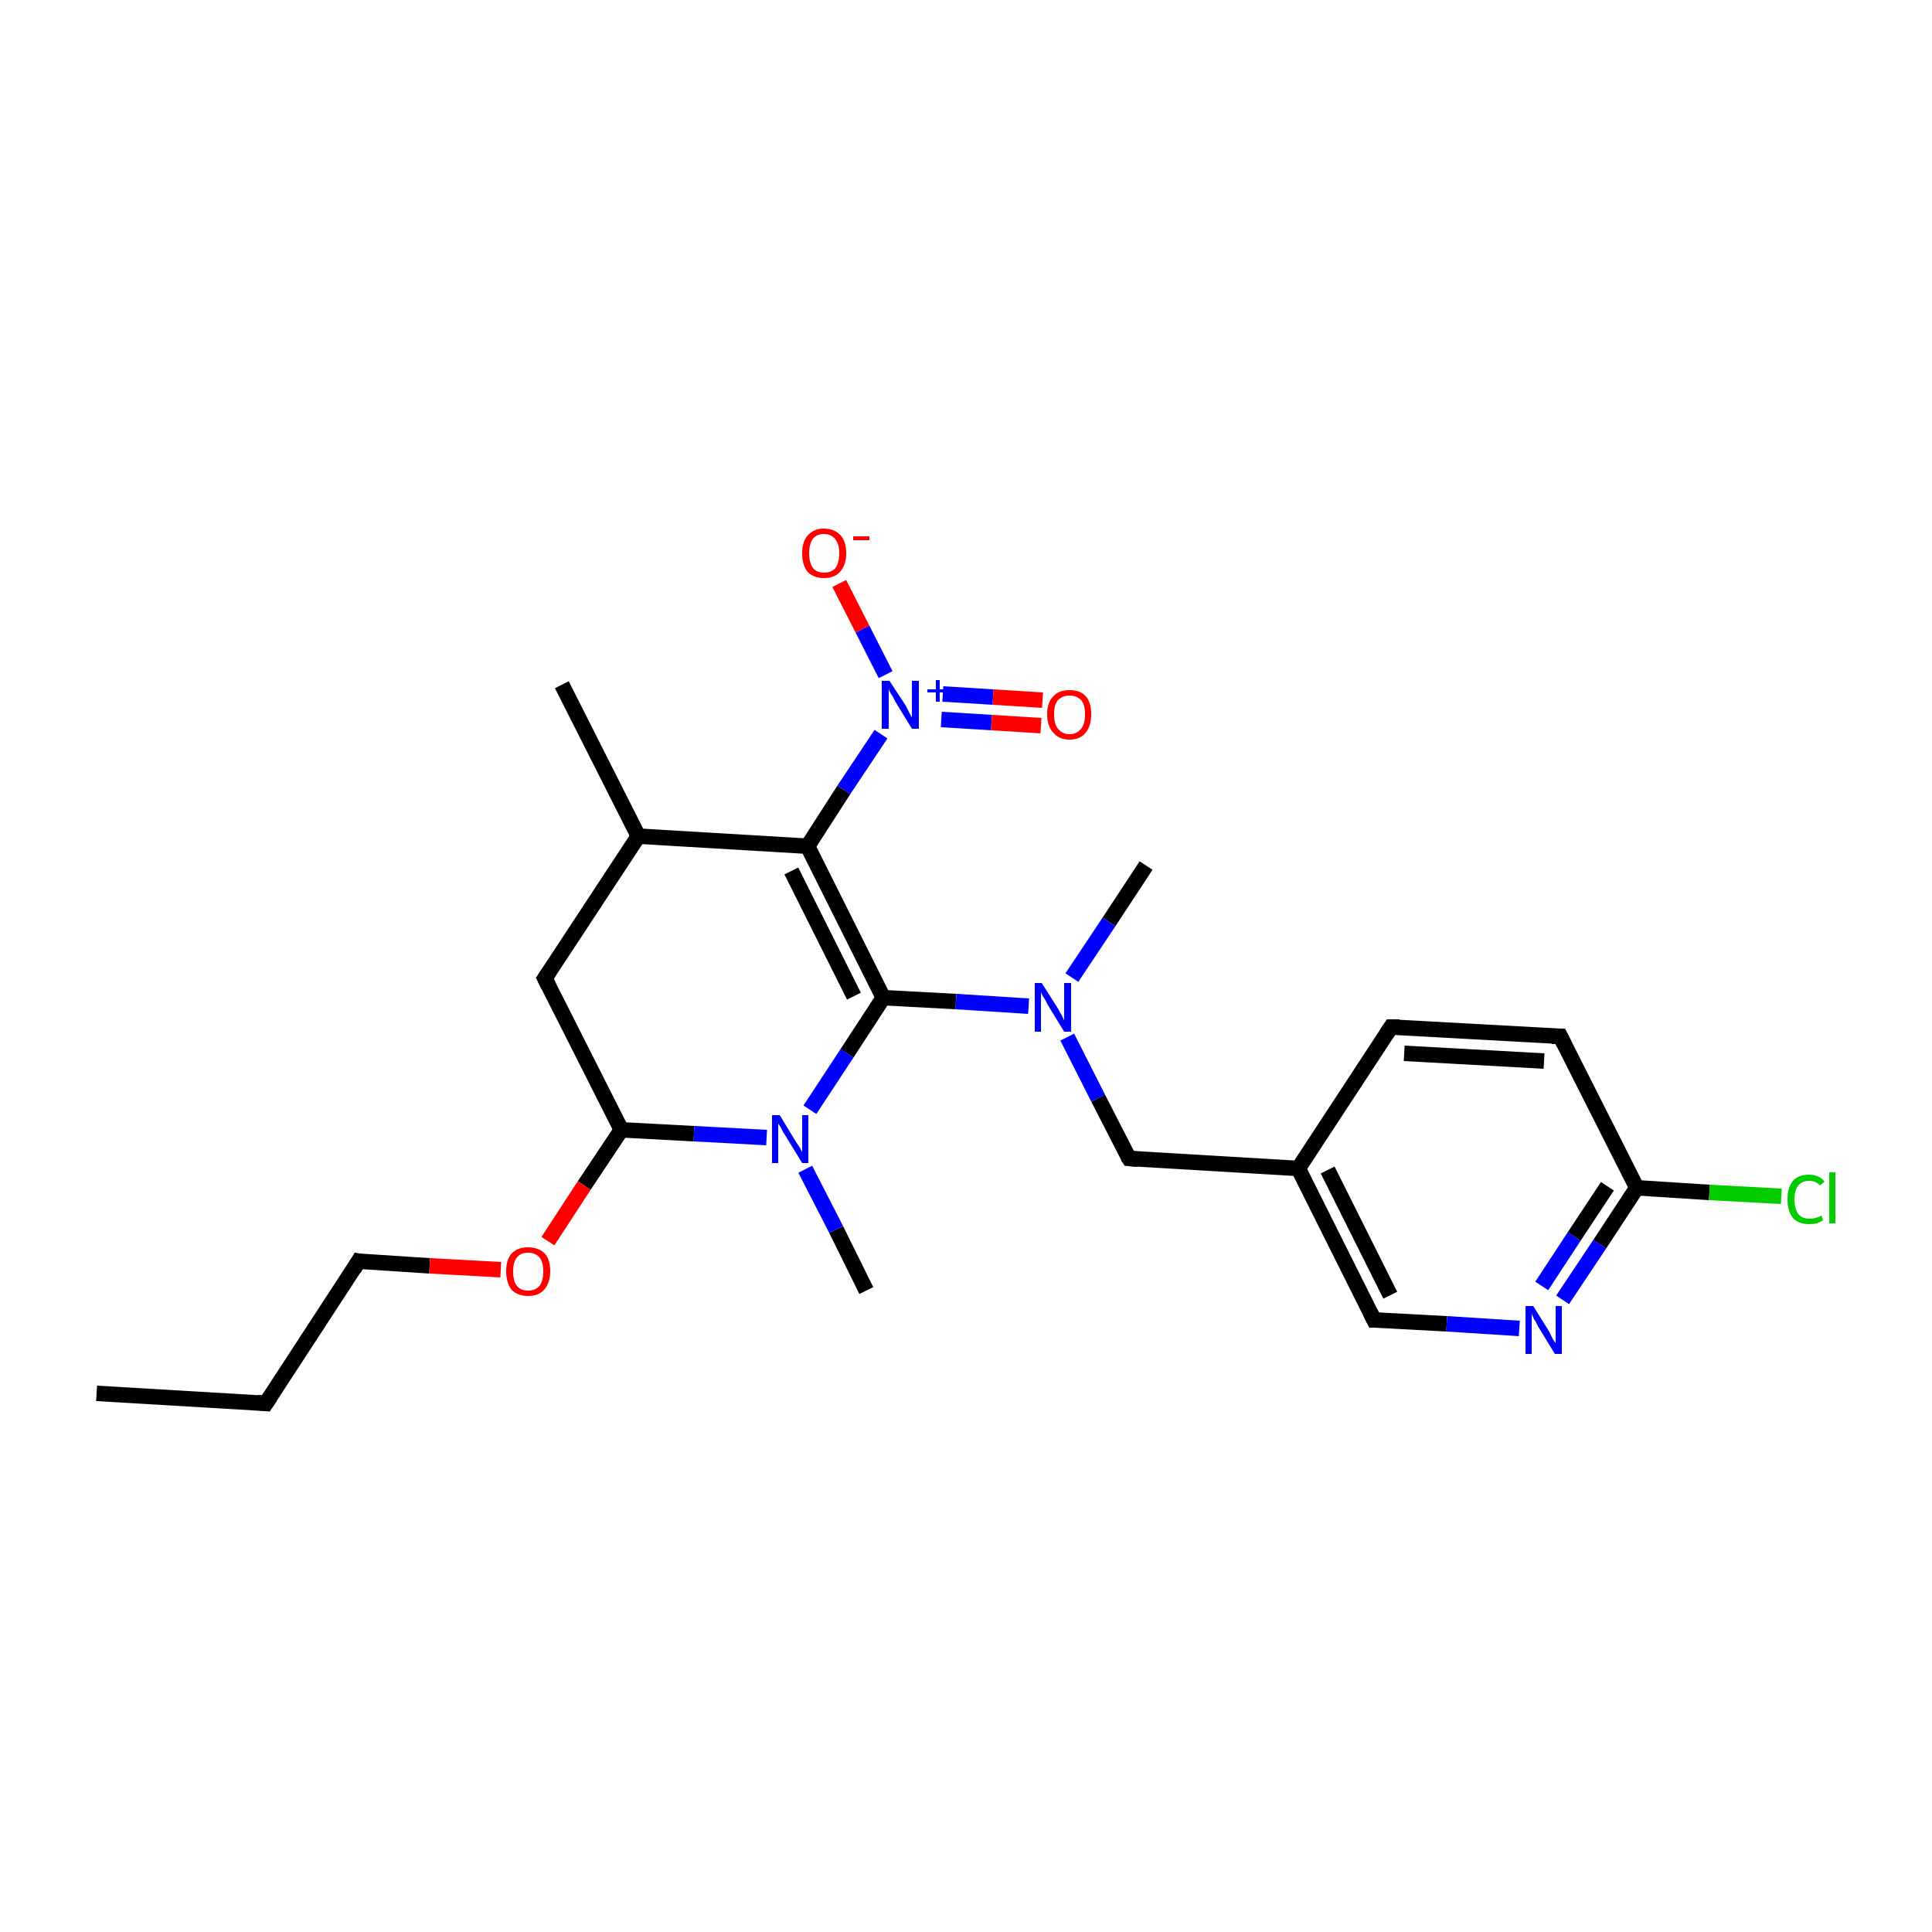 <?xml version='1.0' encoding='iso-8859-1'?>
<svg version='1.1' baseProfile='full'
              xmlns='http://www.w3.org/2000/svg'
                      xmlns:rdkit='http://www.rdkit.org/xml'
                      xmlns:xlink='http://www.w3.org/1999/xlink'
                  xml:space='preserve'
width='250px' height='250px' viewBox='0 0 250 250'>
<!-- END OF HEADER -->
<rect style='opacity:1.0;fill:#FFFFFF;stroke:none' width='250.0' height='250.0' x='0.0' y='0.0'> </rect>
<path class='bond-0 atom-0 atom-4' d='M 12.5,180.3 L 34.4,181.6' style='fill:none;fill-rule:evenodd;stroke:#000000;stroke-width:2.0px;stroke-linecap:butt;stroke-linejoin:miter;stroke-opacity:1' />
<path class='bond-1 atom-1 atom-11' d='M 72.7,88.6 L 82.6,108.2' style='fill:none;fill-rule:evenodd;stroke:#000000;stroke-width:2.0px;stroke-linecap:butt;stroke-linejoin:miter;stroke-opacity:1' />
<path class='bond-2 atom-2 atom-19' d='M 148.3,112.0 L 143.5,119.3' style='fill:none;fill-rule:evenodd;stroke:#000000;stroke-width:2.0px;stroke-linecap:butt;stroke-linejoin:miter;stroke-opacity:1' />
<path class='bond-2 atom-2 atom-19' d='M 143.5,119.3 L 138.7,126.5' style='fill:none;fill-rule:evenodd;stroke:#0000FF;stroke-width:2.0px;stroke-linecap:butt;stroke-linejoin:miter;stroke-opacity:1' />
<path class='bond-3 atom-3 atom-20' d='M 112.1,167.0 L 108.2,159.1' style='fill:none;fill-rule:evenodd;stroke:#000000;stroke-width:2.0px;stroke-linecap:butt;stroke-linejoin:miter;stroke-opacity:1' />
<path class='bond-3 atom-3 atom-20' d='M 108.2,159.1 L 104.2,151.3' style='fill:none;fill-rule:evenodd;stroke:#0000FF;stroke-width:2.0px;stroke-linecap:butt;stroke-linejoin:miter;stroke-opacity:1' />
<path class='bond-4 atom-4 atom-7' d='M 34.4,181.6 L 46.4,163.2' style='fill:none;fill-rule:evenodd;stroke:#000000;stroke-width:2.0px;stroke-linecap:butt;stroke-linejoin:miter;stroke-opacity:1' />
<path class='bond-5 atom-5 atom-6' d='M 180.0,132.9 L 201.9,134.1' style='fill:none;fill-rule:evenodd;stroke:#000000;stroke-width:2.0px;stroke-linecap:butt;stroke-linejoin:miter;stroke-opacity:1' />
<path class='bond-5 atom-5 atom-6' d='M 181.7,136.3 L 199.8,137.3' style='fill:none;fill-rule:evenodd;stroke:#000000;stroke-width:2.0px;stroke-linecap:butt;stroke-linejoin:miter;stroke-opacity:1' />
<path class='bond-6 atom-5 atom-12' d='M 180.0,132.9 L 168.0,151.2' style='fill:none;fill-rule:evenodd;stroke:#000000;stroke-width:2.0px;stroke-linecap:butt;stroke-linejoin:miter;stroke-opacity:1' />
<path class='bond-7 atom-6 atom-13' d='M 201.9,134.1 L 211.8,153.7' style='fill:none;fill-rule:evenodd;stroke:#000000;stroke-width:2.0px;stroke-linecap:butt;stroke-linejoin:miter;stroke-opacity:1' />
<path class='bond-8 atom-7 atom-24' d='M 46.4,163.2 L 55.6,163.8' style='fill:none;fill-rule:evenodd;stroke:#000000;stroke-width:2.0px;stroke-linecap:butt;stroke-linejoin:miter;stroke-opacity:1' />
<path class='bond-8 atom-7 atom-24' d='M 55.6,163.8 L 64.8,164.3' style='fill:none;fill-rule:evenodd;stroke:#FF0000;stroke-width:2.0px;stroke-linecap:butt;stroke-linejoin:miter;stroke-opacity:1' />
<path class='bond-9 atom-8 atom-11' d='M 70.5,126.6 L 82.6,108.2' style='fill:none;fill-rule:evenodd;stroke:#000000;stroke-width:2.0px;stroke-linecap:butt;stroke-linejoin:miter;stroke-opacity:1' />
<path class='bond-10 atom-8 atom-14' d='M 70.5,126.6 L 80.4,146.2' style='fill:none;fill-rule:evenodd;stroke:#000000;stroke-width:2.0px;stroke-linecap:butt;stroke-linejoin:miter;stroke-opacity:1' />
<path class='bond-11 atom-9 atom-12' d='M 177.8,170.8 L 168.0,151.2' style='fill:none;fill-rule:evenodd;stroke:#000000;stroke-width:2.0px;stroke-linecap:butt;stroke-linejoin:miter;stroke-opacity:1' />
<path class='bond-11 atom-9 atom-12' d='M 179.9,167.6 L 171.8,151.4' style='fill:none;fill-rule:evenodd;stroke:#000000;stroke-width:2.0px;stroke-linecap:butt;stroke-linejoin:miter;stroke-opacity:1' />
<path class='bond-12 atom-9 atom-18' d='M 177.8,170.8 L 187.2,171.3' style='fill:none;fill-rule:evenodd;stroke:#000000;stroke-width:2.0px;stroke-linecap:butt;stroke-linejoin:miter;stroke-opacity:1' />
<path class='bond-12 atom-9 atom-18' d='M 187.2,171.3 L 196.6,171.9' style='fill:none;fill-rule:evenodd;stroke:#0000FF;stroke-width:2.0px;stroke-linecap:butt;stroke-linejoin:miter;stroke-opacity:1' />
<path class='bond-13 atom-10 atom-12' d='M 146.1,149.9 L 168.0,151.2' style='fill:none;fill-rule:evenodd;stroke:#000000;stroke-width:2.0px;stroke-linecap:butt;stroke-linejoin:miter;stroke-opacity:1' />
<path class='bond-14 atom-10 atom-19' d='M 146.1,149.9 L 142.1,142.1' style='fill:none;fill-rule:evenodd;stroke:#000000;stroke-width:2.0px;stroke-linecap:butt;stroke-linejoin:miter;stroke-opacity:1' />
<path class='bond-14 atom-10 atom-19' d='M 142.1,142.1 L 138.1,134.2' style='fill:none;fill-rule:evenodd;stroke:#0000FF;stroke-width:2.0px;stroke-linecap:butt;stroke-linejoin:miter;stroke-opacity:1' />
<path class='bond-15 atom-11 atom-15' d='M 82.6,108.2 L 104.5,109.5' style='fill:none;fill-rule:evenodd;stroke:#000000;stroke-width:2.0px;stroke-linecap:butt;stroke-linejoin:miter;stroke-opacity:1' />
<path class='bond-16 atom-13 atom-17' d='M 211.8,153.7 L 221.2,154.3' style='fill:none;fill-rule:evenodd;stroke:#000000;stroke-width:2.0px;stroke-linecap:butt;stroke-linejoin:miter;stroke-opacity:1' />
<path class='bond-16 atom-13 atom-17' d='M 221.2,154.3 L 230.5,154.8' style='fill:none;fill-rule:evenodd;stroke:#00CC00;stroke-width:2.0px;stroke-linecap:butt;stroke-linejoin:miter;stroke-opacity:1' />
<path class='bond-17 atom-13 atom-18' d='M 211.8,153.7 L 207.0,161.0' style='fill:none;fill-rule:evenodd;stroke:#000000;stroke-width:2.0px;stroke-linecap:butt;stroke-linejoin:miter;stroke-opacity:1' />
<path class='bond-17 atom-13 atom-18' d='M 207.0,161.0 L 202.2,168.2' style='fill:none;fill-rule:evenodd;stroke:#0000FF;stroke-width:2.0px;stroke-linecap:butt;stroke-linejoin:miter;stroke-opacity:1' />
<path class='bond-17 atom-13 atom-18' d='M 208.0,153.5 L 203.7,160.0' style='fill:none;fill-rule:evenodd;stroke:#000000;stroke-width:2.0px;stroke-linecap:butt;stroke-linejoin:miter;stroke-opacity:1' />
<path class='bond-17 atom-13 atom-18' d='M 203.7,160.0 L 199.5,166.4' style='fill:none;fill-rule:evenodd;stroke:#0000FF;stroke-width:2.0px;stroke-linecap:butt;stroke-linejoin:miter;stroke-opacity:1' />
<path class='bond-18 atom-14 atom-20' d='M 80.4,146.2 L 89.8,146.7' style='fill:none;fill-rule:evenodd;stroke:#000000;stroke-width:2.0px;stroke-linecap:butt;stroke-linejoin:miter;stroke-opacity:1' />
<path class='bond-18 atom-14 atom-20' d='M 89.8,146.7 L 99.2,147.2' style='fill:none;fill-rule:evenodd;stroke:#0000FF;stroke-width:2.0px;stroke-linecap:butt;stroke-linejoin:miter;stroke-opacity:1' />
<path class='bond-19 atom-14 atom-24' d='M 80.4,146.2 L 75.6,153.4' style='fill:none;fill-rule:evenodd;stroke:#000000;stroke-width:2.0px;stroke-linecap:butt;stroke-linejoin:miter;stroke-opacity:1' />
<path class='bond-19 atom-14 atom-24' d='M 75.6,153.4 L 70.9,160.6' style='fill:none;fill-rule:evenodd;stroke:#FF0000;stroke-width:2.0px;stroke-linecap:butt;stroke-linejoin:miter;stroke-opacity:1' />
<path class='bond-20 atom-15 atom-16' d='M 104.5,109.5 L 114.3,129.1' style='fill:none;fill-rule:evenodd;stroke:#000000;stroke-width:2.0px;stroke-linecap:butt;stroke-linejoin:miter;stroke-opacity:1' />
<path class='bond-20 atom-15 atom-16' d='M 102.4,112.7 L 110.5,128.9' style='fill:none;fill-rule:evenodd;stroke:#000000;stroke-width:2.0px;stroke-linecap:butt;stroke-linejoin:miter;stroke-opacity:1' />
<path class='bond-21 atom-15 atom-21' d='M 104.5,109.5 L 109.2,102.2' style='fill:none;fill-rule:evenodd;stroke:#000000;stroke-width:2.0px;stroke-linecap:butt;stroke-linejoin:miter;stroke-opacity:1' />
<path class='bond-21 atom-15 atom-21' d='M 109.2,102.2 L 114.0,95.0' style='fill:none;fill-rule:evenodd;stroke:#0000FF;stroke-width:2.0px;stroke-linecap:butt;stroke-linejoin:miter;stroke-opacity:1' />
<path class='bond-22 atom-16 atom-19' d='M 114.3,129.1 L 123.7,129.6' style='fill:none;fill-rule:evenodd;stroke:#000000;stroke-width:2.0px;stroke-linecap:butt;stroke-linejoin:miter;stroke-opacity:1' />
<path class='bond-22 atom-16 atom-19' d='M 123.7,129.6 L 133.1,130.2' style='fill:none;fill-rule:evenodd;stroke:#0000FF;stroke-width:2.0px;stroke-linecap:butt;stroke-linejoin:miter;stroke-opacity:1' />
<path class='bond-23 atom-16 atom-20' d='M 114.3,129.1 L 109.6,136.3' style='fill:none;fill-rule:evenodd;stroke:#000000;stroke-width:2.0px;stroke-linecap:butt;stroke-linejoin:miter;stroke-opacity:1' />
<path class='bond-23 atom-16 atom-20' d='M 109.6,136.3 L 104.8,143.6' style='fill:none;fill-rule:evenodd;stroke:#0000FF;stroke-width:2.0px;stroke-linecap:butt;stroke-linejoin:miter;stroke-opacity:1' />
<path class='bond-24 atom-21 atom-22' d='M 114.6,87.3 L 111.6,81.4' style='fill:none;fill-rule:evenodd;stroke:#0000FF;stroke-width:2.0px;stroke-linecap:butt;stroke-linejoin:miter;stroke-opacity:1' />
<path class='bond-24 atom-21 atom-22' d='M 111.6,81.4 L 108.6,75.5' style='fill:none;fill-rule:evenodd;stroke:#FF0000;stroke-width:2.0px;stroke-linecap:butt;stroke-linejoin:miter;stroke-opacity:1' />
<path class='bond-25 atom-21 atom-23' d='M 121.8,93.1 L 128.3,93.5' style='fill:none;fill-rule:evenodd;stroke:#0000FF;stroke-width:2.0px;stroke-linecap:butt;stroke-linejoin:miter;stroke-opacity:1' />
<path class='bond-25 atom-21 atom-23' d='M 128.3,93.5 L 134.7,93.9' style='fill:none;fill-rule:evenodd;stroke:#FF0000;stroke-width:2.0px;stroke-linecap:butt;stroke-linejoin:miter;stroke-opacity:1' />
<path class='bond-25 atom-21 atom-23' d='M 122.0,89.8 L 128.5,90.2' style='fill:none;fill-rule:evenodd;stroke:#0000FF;stroke-width:2.0px;stroke-linecap:butt;stroke-linejoin:miter;stroke-opacity:1' />
<path class='bond-25 atom-21 atom-23' d='M 128.5,90.2 L 134.9,90.6' style='fill:none;fill-rule:evenodd;stroke:#FF0000;stroke-width:2.0px;stroke-linecap:butt;stroke-linejoin:miter;stroke-opacity:1' />
<path d='M 33.3,181.5 L 34.4,181.6 L 35.0,180.7' style='fill:none;stroke:#000000;stroke-width:2.0px;stroke-linecap:butt;stroke-linejoin:miter;stroke-opacity:1;' />
<path d='M 181.1,132.9 L 180.0,132.9 L 179.4,133.8' style='fill:none;stroke:#000000;stroke-width:2.0px;stroke-linecap:butt;stroke-linejoin:miter;stroke-opacity:1;' />
<path d='M 200.8,134.1 L 201.9,134.1 L 202.4,135.1' style='fill:none;stroke:#000000;stroke-width:2.0px;stroke-linecap:butt;stroke-linejoin:miter;stroke-opacity:1;' />
<path d='M 45.8,164.2 L 46.4,163.2 L 46.9,163.3' style='fill:none;stroke:#000000;stroke-width:2.0px;stroke-linecap:butt;stroke-linejoin:miter;stroke-opacity:1;' />
<path d='M 71.1,125.7 L 70.5,126.6 L 71.0,127.6' style='fill:none;stroke:#000000;stroke-width:2.0px;stroke-linecap:butt;stroke-linejoin:miter;stroke-opacity:1;' />
<path d='M 177.3,169.8 L 177.8,170.8 L 178.3,170.8' style='fill:none;stroke:#000000;stroke-width:2.0px;stroke-linecap:butt;stroke-linejoin:miter;stroke-opacity:1;' />
<path d='M 147.2,150.0 L 146.1,149.9 L 145.9,149.6' style='fill:none;stroke:#000000;stroke-width:2.0px;stroke-linecap:butt;stroke-linejoin:miter;stroke-opacity:1;' />
<path class='atom-17' d='M 231.3 155.2
Q 231.3 153.7, 232.0 152.8
Q 232.7 152.0, 234.1 152.0
Q 235.4 152.0, 236.1 152.9
L 235.5 153.4
Q 235.0 152.8, 234.1 152.8
Q 233.2 152.8, 232.7 153.4
Q 232.2 154.0, 232.2 155.2
Q 232.2 156.4, 232.7 157.1
Q 233.2 157.7, 234.2 157.7
Q 234.9 157.7, 235.7 157.3
L 235.9 157.9
Q 235.6 158.1, 235.1 158.3
Q 234.6 158.4, 234.1 158.4
Q 232.7 158.4, 232.0 157.6
Q 231.3 156.7, 231.3 155.2
' fill='#00CC00'/>
<path class='atom-17' d='M 236.7 151.7
L 237.5 151.7
L 237.5 158.3
L 236.7 158.3
L 236.7 151.7
' fill='#00CC00'/>
<path class='atom-18' d='M 198.4 169.0
L 200.4 172.2
Q 200.6 172.6, 200.9 173.2
Q 201.2 173.7, 201.3 173.8
L 201.3 169.0
L 202.1 169.0
L 202.1 175.2
L 201.2 175.2
L 199.0 171.6
Q 198.8 171.1, 198.5 170.7
Q 198.3 170.2, 198.2 170.0
L 198.2 175.2
L 197.4 175.2
L 197.4 169.0
L 198.4 169.0
' fill='#0000FF'/>
<path class='atom-19' d='M 134.8 127.2
L 136.9 130.5
Q 137.1 130.9, 137.4 131.4
Q 137.7 132.0, 137.7 132.1
L 137.7 127.2
L 138.6 127.2
L 138.6 133.5
L 137.7 133.5
L 135.5 129.9
Q 135.3 129.4, 135.0 129.0
Q 134.7 128.5, 134.7 128.3
L 134.7 133.5
L 133.9 133.5
L 133.9 127.2
L 134.8 127.2
' fill='#0000FF'/>
<path class='atom-20' d='M 100.9 144.3
L 102.9 147.6
Q 103.1 147.9, 103.5 148.5
Q 103.8 149.1, 103.8 149.1
L 103.8 144.3
L 104.6 144.3
L 104.6 150.5
L 103.8 150.5
L 101.6 146.9
Q 101.3 146.5, 101.1 146.0
Q 100.8 145.5, 100.7 145.4
L 100.7 150.5
L 99.9 150.5
L 99.9 144.3
L 100.9 144.3
' fill='#0000FF'/>
<path class='atom-21' d='M 115.1 88.1
L 117.2 91.3
Q 117.4 91.7, 117.7 92.3
Q 118.0 92.8, 118.0 92.9
L 118.0 88.1
L 118.9 88.1
L 118.9 94.3
L 118.0 94.3
L 115.8 90.7
Q 115.6 90.2, 115.3 89.8
Q 115.0 89.3, 115.0 89.1
L 115.0 94.3
L 114.1 94.3
L 114.1 88.1
L 115.1 88.1
' fill='#0000FF'/>
<path class='atom-21' d='M 120.0 89.2
L 121.1 89.2
L 121.1 88.0
L 121.6 88.0
L 121.6 89.2
L 122.7 89.2
L 122.7 89.6
L 121.6 89.6
L 121.6 90.8
L 121.1 90.8
L 121.1 89.6
L 120.0 89.6
L 120.0 89.2
' fill='#0000FF'/>
<path class='atom-22' d='M 103.8 71.6
Q 103.8 70.1, 104.5 69.3
Q 105.3 68.4, 106.6 68.4
Q 108.0 68.4, 108.8 69.3
Q 109.5 70.1, 109.5 71.6
Q 109.5 73.1, 108.7 74.0
Q 108.0 74.8, 106.6 74.8
Q 105.3 74.8, 104.5 74.0
Q 103.8 73.1, 103.8 71.6
M 106.6 74.1
Q 107.6 74.1, 108.1 73.5
Q 108.6 72.8, 108.6 71.6
Q 108.6 70.4, 108.1 69.8
Q 107.6 69.1, 106.6 69.1
Q 105.7 69.1, 105.2 69.7
Q 104.7 70.4, 104.7 71.6
Q 104.7 72.8, 105.2 73.5
Q 105.7 74.1, 106.6 74.1
' fill='#FF0000'/>
<path class='atom-22' d='M 110.4 69.4
L 112.5 69.4
L 112.5 69.9
L 110.4 69.9
L 110.4 69.4
' fill='#FF0000'/>
<path class='atom-23' d='M 135.5 92.4
Q 135.5 90.9, 136.3 90.1
Q 137.0 89.3, 138.4 89.3
Q 139.8 89.3, 140.5 90.1
Q 141.2 90.9, 141.2 92.4
Q 141.2 93.9, 140.5 94.8
Q 139.8 95.7, 138.4 95.7
Q 137.0 95.7, 136.3 94.8
Q 135.5 94.0, 135.5 92.4
M 138.4 95.0
Q 139.3 95.0, 139.9 94.3
Q 140.4 93.7, 140.4 92.4
Q 140.4 91.2, 139.9 90.6
Q 139.3 90.0, 138.4 90.0
Q 137.5 90.0, 136.9 90.6
Q 136.4 91.2, 136.4 92.4
Q 136.4 93.7, 136.9 94.3
Q 137.5 95.0, 138.4 95.0
' fill='#FF0000'/>
<path class='atom-24' d='M 65.5 164.5
Q 65.5 163.0, 66.2 162.2
Q 67.0 161.4, 68.3 161.4
Q 69.7 161.4, 70.5 162.2
Q 71.2 163.0, 71.2 164.5
Q 71.2 166.0, 70.4 166.9
Q 69.7 167.7, 68.3 167.7
Q 67.0 167.7, 66.2 166.9
Q 65.5 166.0, 65.5 164.5
M 68.3 167.0
Q 69.3 167.0, 69.8 166.4
Q 70.3 165.8, 70.3 164.5
Q 70.3 163.3, 69.8 162.7
Q 69.3 162.1, 68.3 162.1
Q 67.4 162.1, 66.9 162.7
Q 66.4 163.3, 66.4 164.5
Q 66.4 165.8, 66.9 166.4
Q 67.4 167.0, 68.3 167.0
' fill='#FF0000'/>
</svg>
